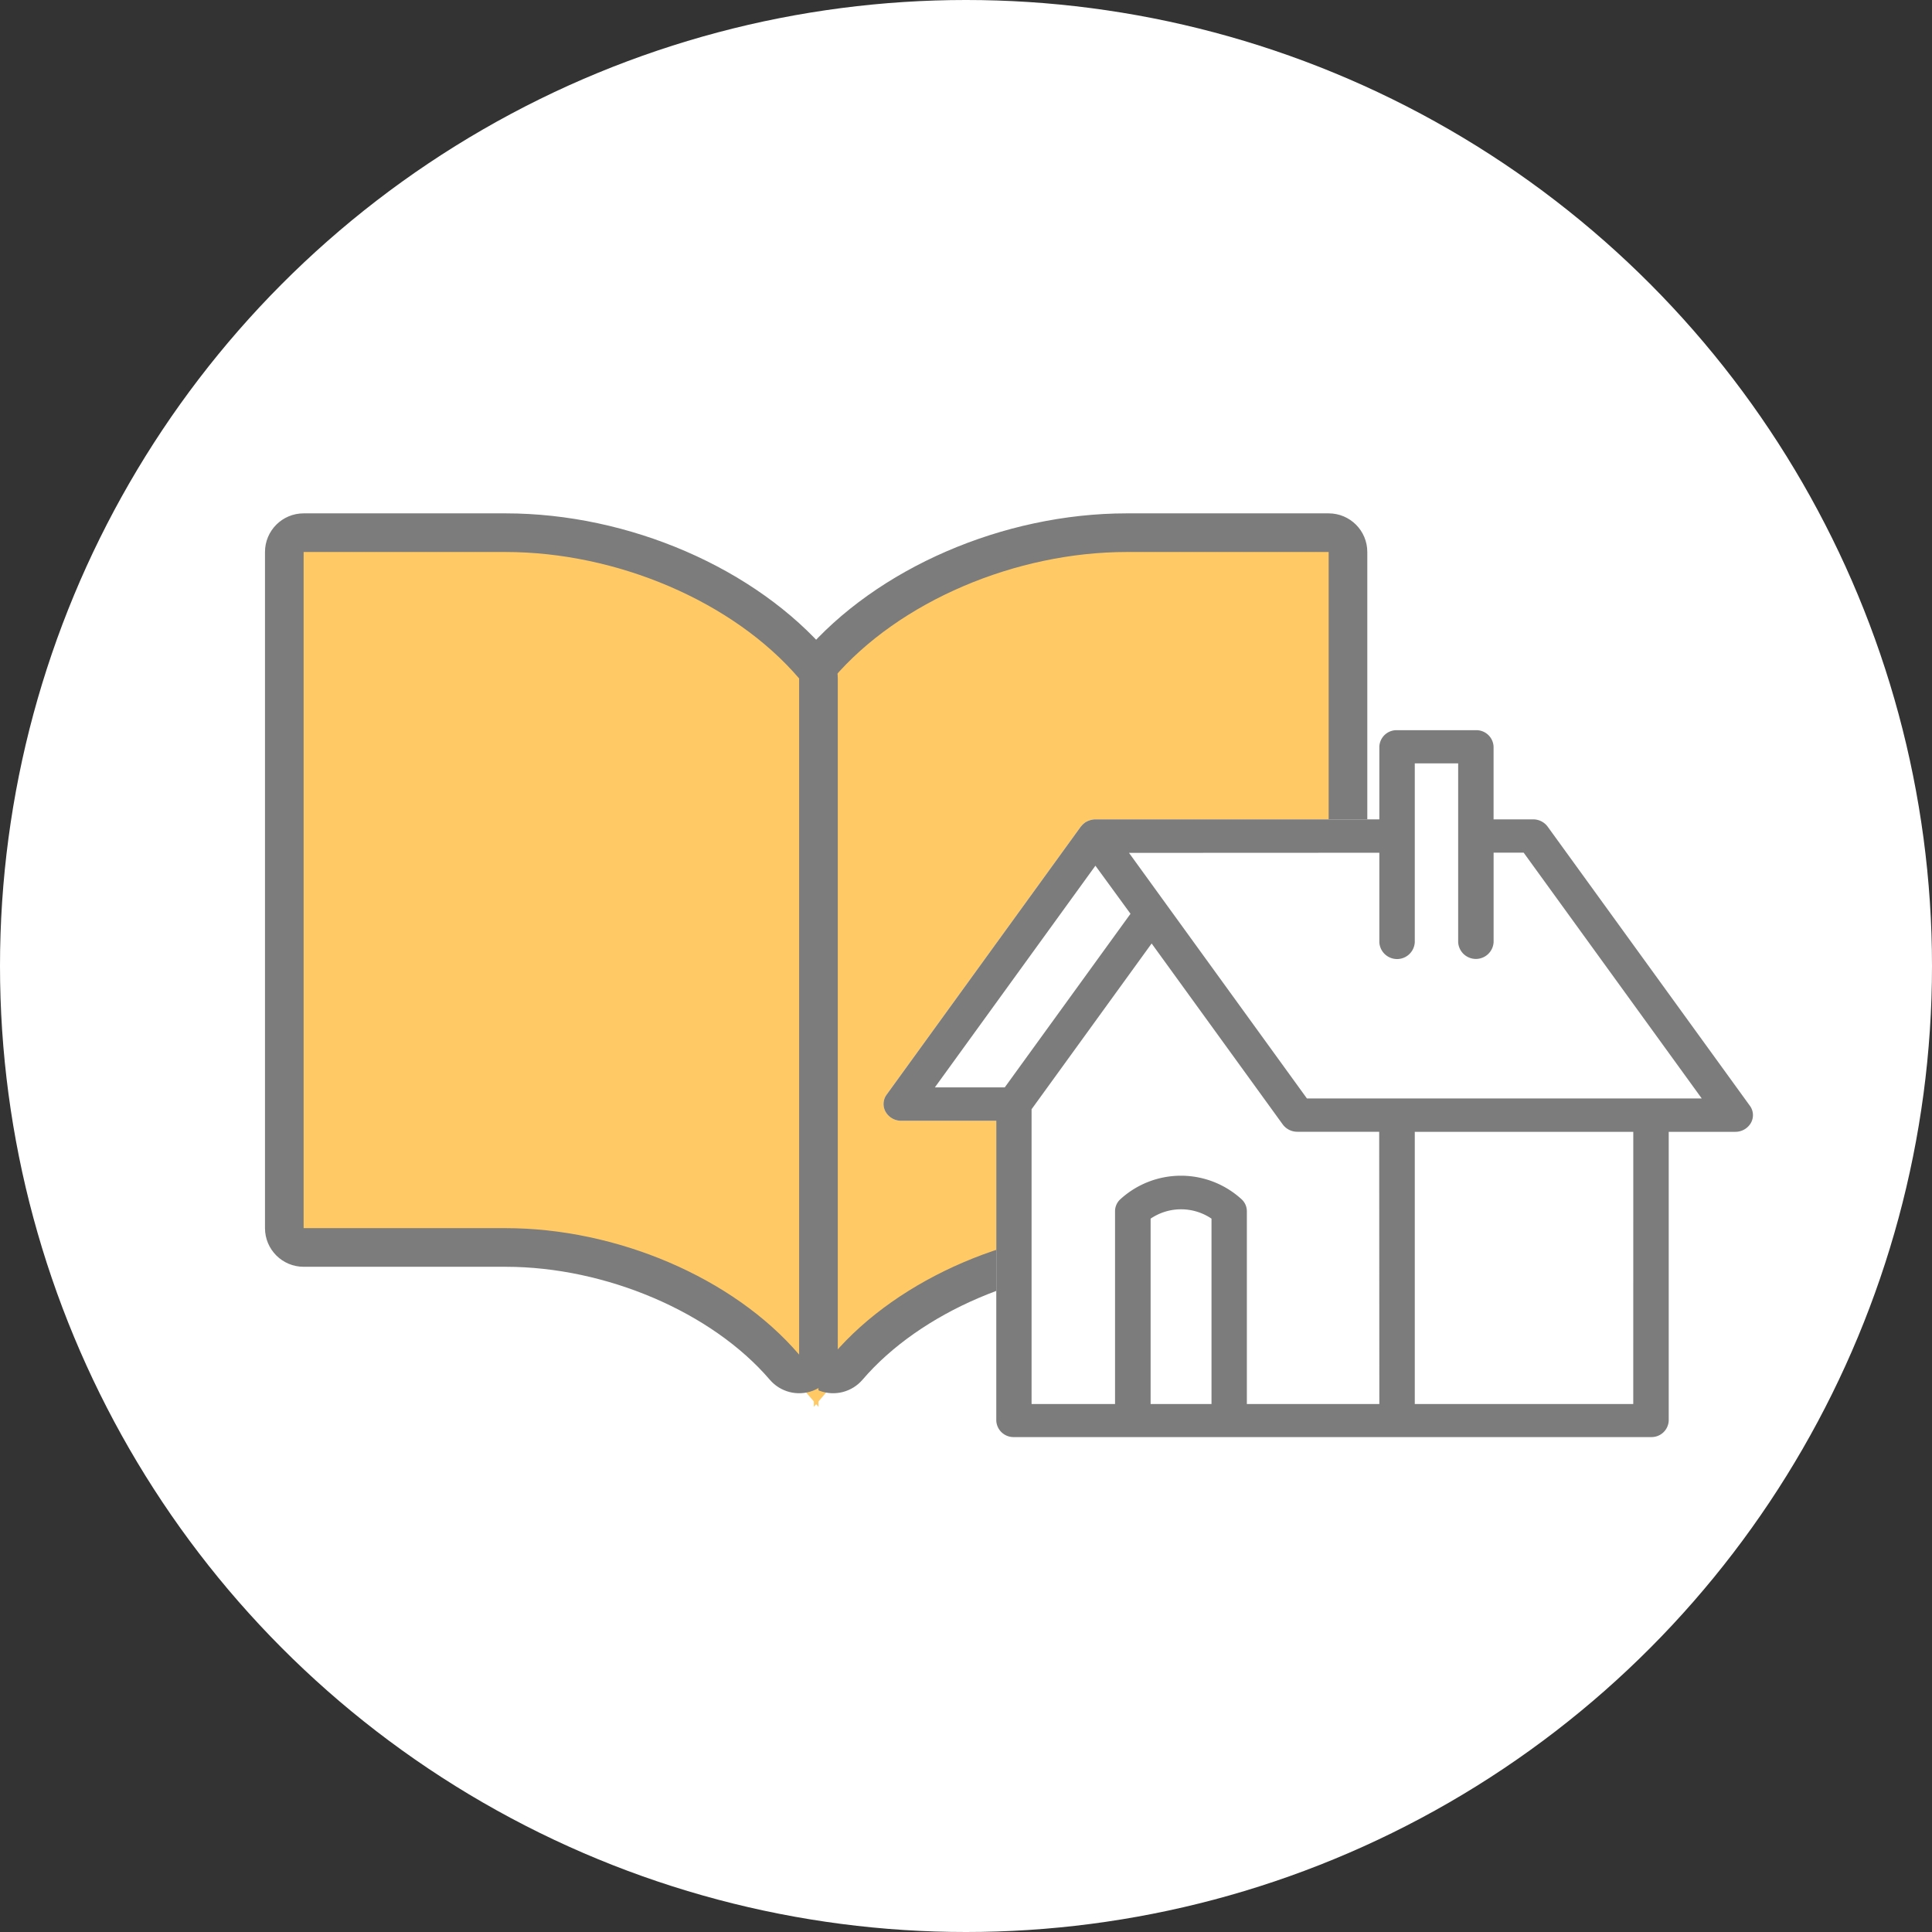 <svg xmlns="http://www.w3.org/2000/svg" width="70" height="70" viewBox="0 0 70 70">
  <rect x="0" y="0" width="70" height="70" fill="#333333" stroke="none"/>
  <g id="グループ_1863" data-name="グループ 1863" transform="translate(-575 -569)">
    <circle id="楕円形_27" data-name="楕円形 27" cx="35" cy="35" r="35" transform="translate(575 569)" fill="#fff"/>
    <g id="グループ_1579" data-name="グループ 1579" transform="translate(-11013.235 1298.567)">
      <g id="パス_472" data-name="パス 472" transform="translate(10933.215 -1084.95)" fill="#ffca65" stroke-linecap="round" stroke-linejoin="round">
        <path d="M 684.507 406.357 L 684.507 404.463 L 684.507 379.964 L 684.507 379.705 L 684.675 379.509 C 687.185 376.577 691.568 374.683 695.842 374.683 L 703.16 374.683 L 703.86 374.683 L 703.86 375.383 L 703.86 399.881 L 703.86 400.581 L 703.16 400.581 L 695.842 400.581 C 693.959 400.581 692.008 400.99 690.199 401.764 C 688.383 402.541 686.84 403.631 685.739 404.918 L 684.507 406.357 Z" stroke="none"/>
        <path d="M 695.842 375.383 C 691.839 375.383 687.608 377.159 685.207 379.964 L 685.207 404.463 C 687.608 401.658 691.839 399.881 695.842 399.881 L 703.16 399.881 L 703.16 375.383 L 695.842 375.383 M 695.842 373.983 L 703.16 373.983 C 703.934 373.983 704.56 374.61 704.56 375.383 L 704.56 399.881 C 704.56 400.654 703.934 401.281 703.16 401.281 L 695.842 401.281 C 692.212 401.281 688.366 402.926 686.271 405.373 C 685.889 405.818 685.272 405.979 684.722 405.776 C 684.172 405.573 683.807 405.049 683.807 404.463 L 683.807 379.964 C 683.807 379.63 683.926 379.307 684.143 379.054 C 686.78 375.973 691.372 373.983 695.842 373.983 Z" stroke="none" fill="#7c7c7c"/>
      </g>
      <g id="パス_473" data-name="パス 473" transform="translate(10981.236 -1084.95)" fill="#ffca65" stroke-linecap="round" stroke-linejoin="round">
        <path d="M 636.654 406.357 L 635.422 404.918 C 634.32 403.631 632.778 402.541 630.961 401.764 C 629.153 400.99 627.202 400.581 625.319 400.581 L 618 400.581 L 617.3 400.581 L 617.3 399.881 L 617.3 375.383 L 617.3 374.683 L 618 374.683 L 625.319 374.683 C 629.593 374.683 633.976 376.577 636.485 379.509 L 636.654 379.705 L 636.654 379.964 L 636.654 404.463 L 636.654 406.357 Z" stroke="none"/>
        <path d="M 618 375.383 L 618 399.881 L 625.319 399.881 C 629.321 399.881 633.552 401.658 635.953 404.463 L 635.953 379.964 C 633.552 377.159 629.321 375.383 625.319 375.383 L 618 375.383 M 618 373.983 L 625.319 373.983 C 629.789 373.983 634.38 375.973 637.017 379.054 C 637.234 379.307 637.354 379.63 637.354 379.964 L 637.354 404.463 C 637.354 405.049 636.988 405.573 636.439 405.776 C 635.889 405.979 635.271 405.818 634.89 405.373 C 632.795 402.926 628.949 401.281 625.319 401.281 L 618 401.281 C 617.227 401.281 616.6 400.654 616.6 399.881 L 616.6 375.383 C 616.6 374.61 617.227 373.983 618 373.983 Z" stroke="none" fill="#7c7c7c"/>
      </g>
      <g id="グループ_1578" data-name="グループ 1578" transform="translate(11620.248 -703.116)">
        <g id="グループ_710" data-name="グループ 710">
          <path id="パス_470" data-name="パス 470" d="M386.394,530.4h3.443V541.26a.624.624,0,0,0,.642.6h23.08a.623.623,0,0,0,.642-.6V530.8h2.41a.648.648,0,0,0,.567-.321.573.573,0,0,0-.036-.622l-3.114-4.3-4.214-5.817a.653.653,0,0,0-.53-.263h-1.429v-2.631a.624.624,0,0,0-.642-.6h-2.855a.623.623,0,0,0-.642.6v2.631H393.428a.687.687,0,0,0-.142.016l-.042.012a.665.665,0,0,0-.092.033c-.016.007-.032.016-.047.024s-.025.011-.037.019-.026.021-.039.031-.027.02-.039.032a.627.627,0,0,0-.075.079c-.005.007-.011.011-.016.017l-7.035,9.711a.573.573,0,0,0-.037.622A.649.649,0,0,0,386.394,530.4Zm7.751,3.274Z" transform="translate(-385.753 -516.243)" fill="#fff"/>
        </g>
        <g id="グループ_690" data-name="グループ 690">
          <path id="パス_470-2" data-name="パス 470" d="M386.394,530.4h3.443V541.26a.624.624,0,0,0,.642.6h23.08a.623.623,0,0,0,.642-.6V530.8h2.41a.648.648,0,0,0,.567-.321.573.573,0,0,0-.036-.622l-7.328-10.115a.653.653,0,0,0-.53-.263h-1.429v-2.631a.624.624,0,0,0-.642-.6h-2.855a.623.623,0,0,0-.642.6v2.631H393.428a.687.687,0,0,0-.142.016l-.042.012a.665.665,0,0,0-.092.033c-.016.007-.032.016-.047.024s-.025.011-.037.019-.026.021-.039.031-.027.02-.039.032a.627.627,0,0,0-.075.079c-.005.007-.011.011-.016.017l-7.035,9.711a.573.573,0,0,0-.037.622A.649.649,0,0,0,386.394,530.4Zm11.241,10.262h-2.206v-6.716a1.965,1.965,0,0,1,2.206,0Zm6.081,0h-4.8v-6.988a.587.587,0,0,0-.188-.427,3.253,3.253,0,0,0-4.4,0,.587.587,0,0,0-.188.427v6.988h-3.024v-10.68l4.35-6.006,4.751,6.558a.655.655,0,0,0,.531.264h2.963Zm9.2,0H405V530.8l7.917,0Zm-9.2-19.973v3.244a.643.643,0,0,0,1.284,0V517.45h1.572v6.479a.643.643,0,0,0,1.284,0v-3.244h1.089l6.453,8.907-11.03,0h-3.275l-5.081-7.013,0,0-1.366-1.886Zm-10.287.469L394.7,522.9l-4.555,6.289h-2.532Z" transform="translate(-385.753 -516.243)" fill="#7c7c7c"/>
        </g>
      </g>
    </g>
  </g>
</svg>
